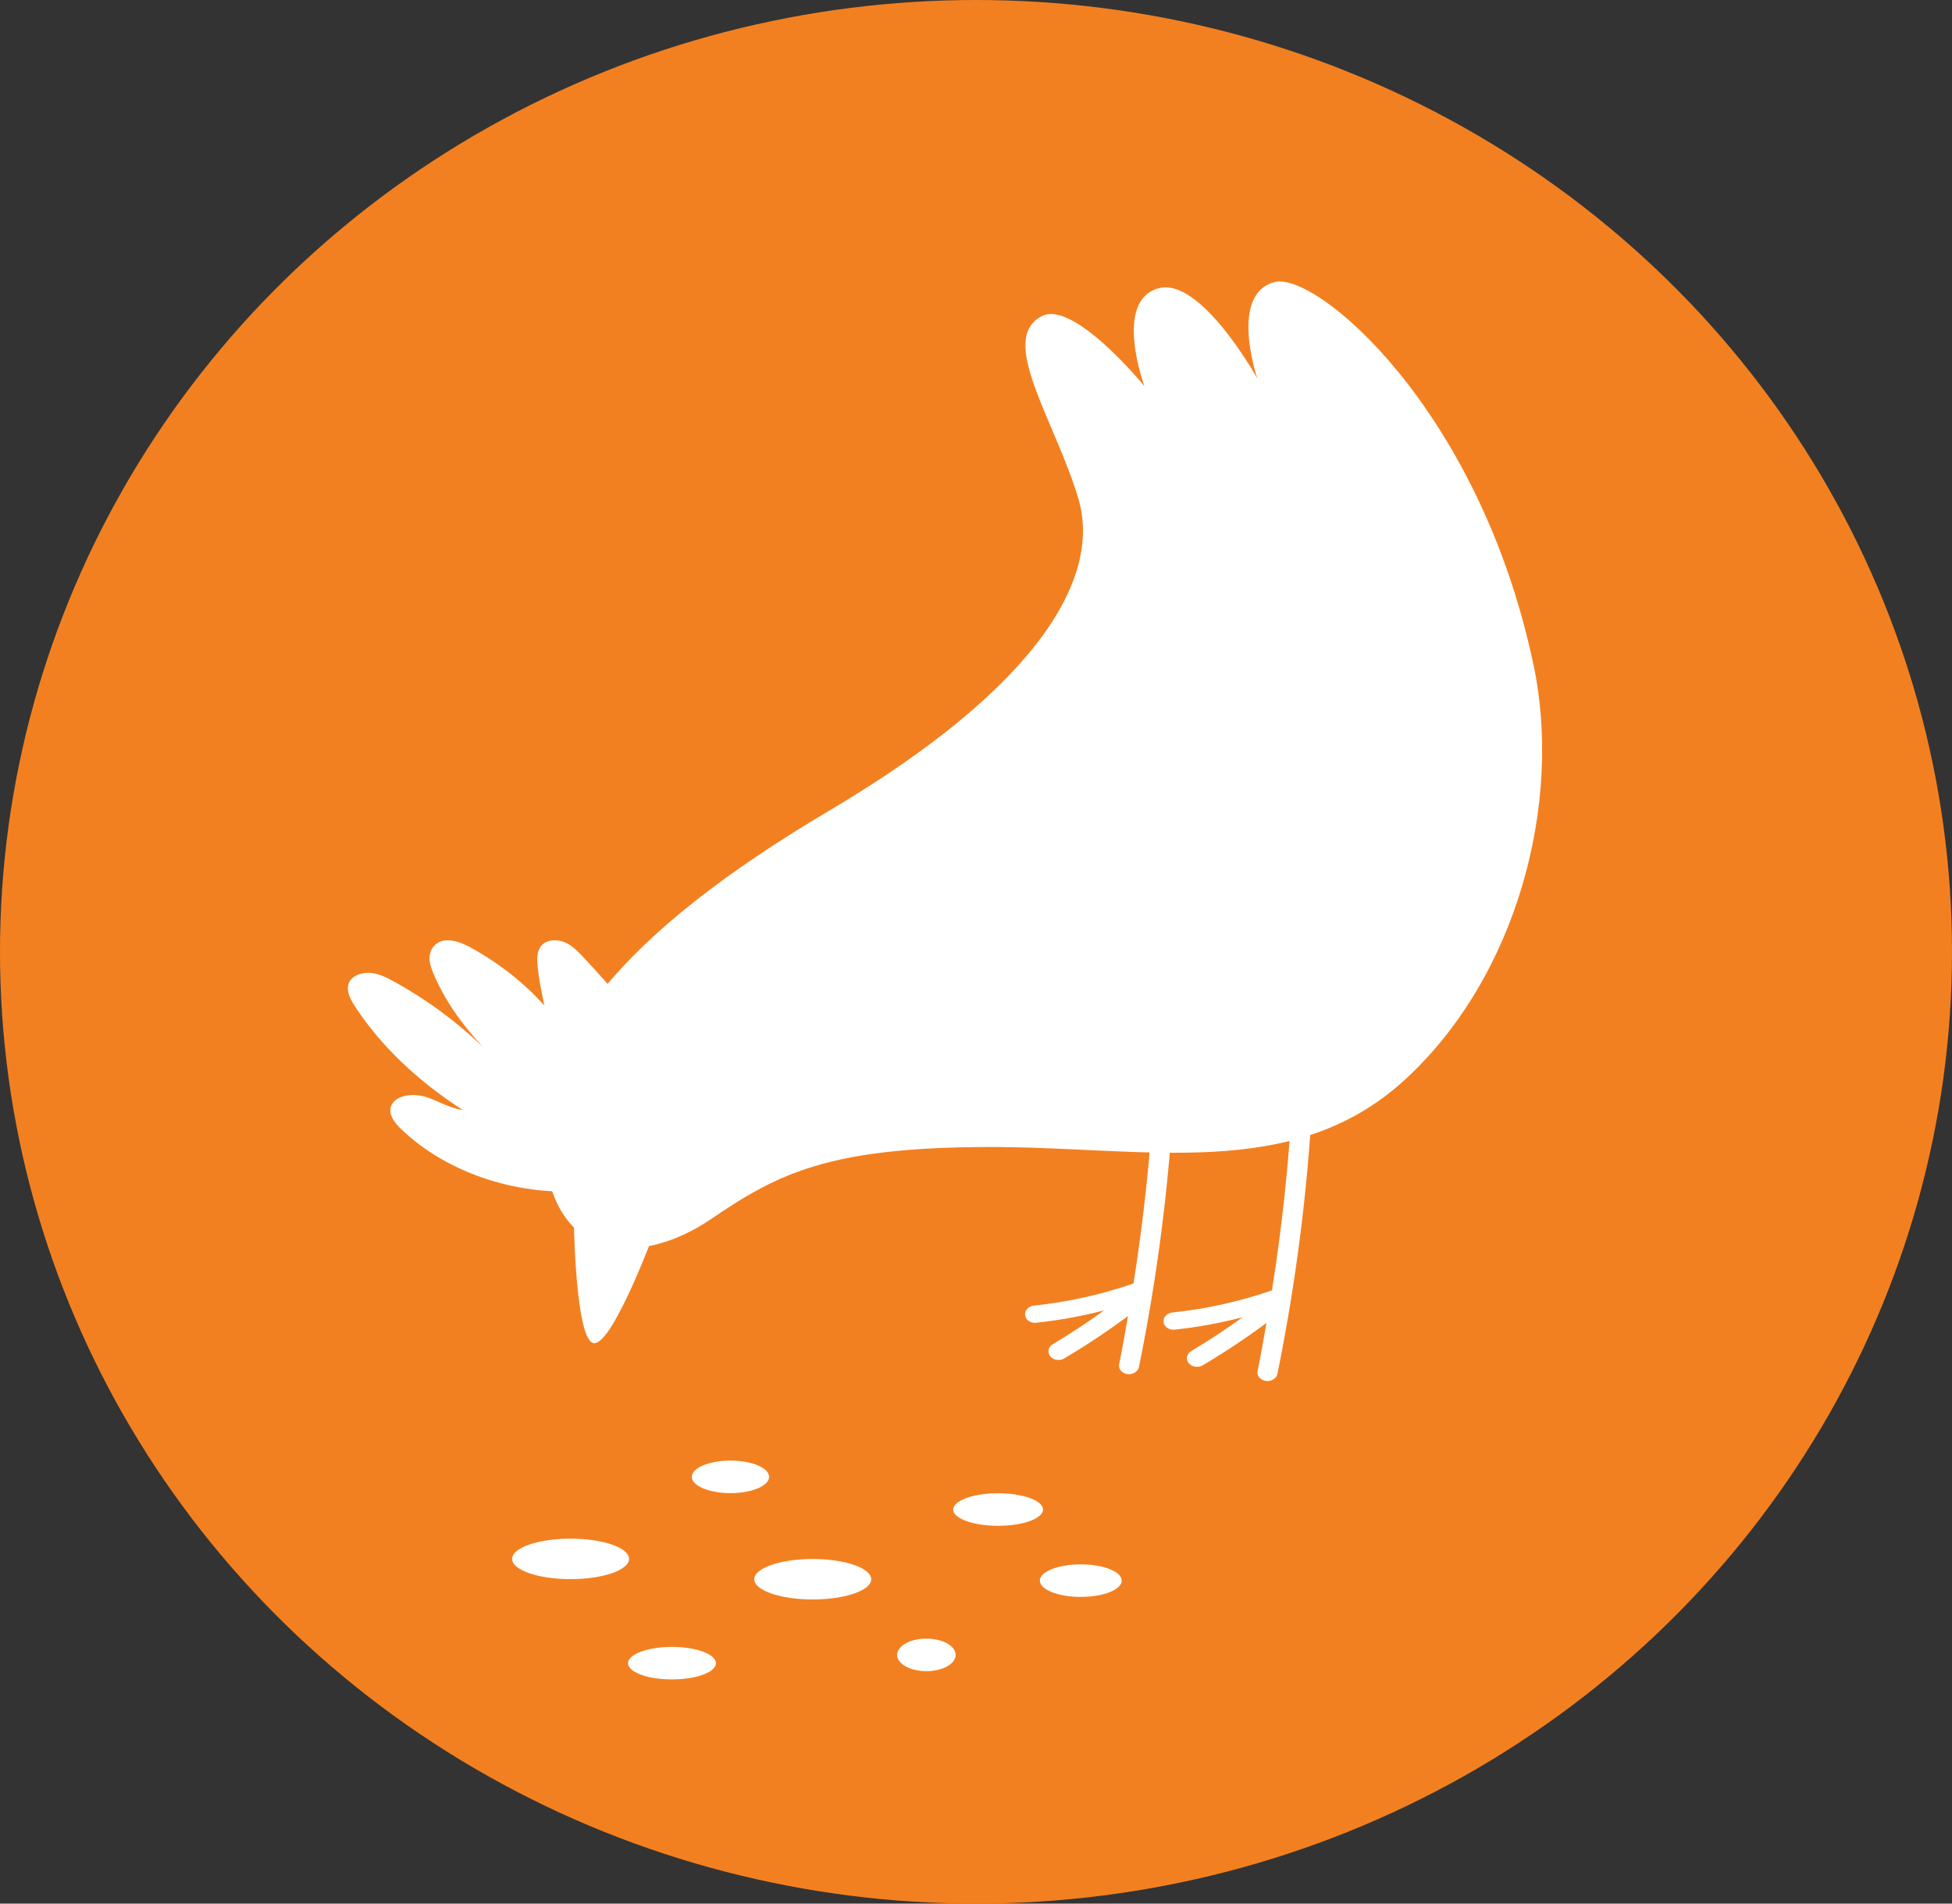 <?xml version="1.0" encoding="UTF-8"?>
<svg width="120px" height="117px" viewBox="0 0 120 117" version="1.1" xmlns="http://www.w3.org/2000/svg" xmlns:xlink="http://www.w3.org/1999/xlink">
    <rect x="0" y="0" width="120" height="117" fill="#333333" stroke="none"/>
    <title>poultry-protein-packed-icon</title>
    <g id="Page-1" stroke="none" stroke-width="1" fill="none" fill-rule="evenodd">
        <g id="Icons" transform="translate(-857, -51)" fill-rule="nonzero">
            <g id="poultry-protein-packed-icon" transform="translate(857, 51)">
                <ellipse id="Oval" fill="#F38020" cx="60" cy="58.5" rx="60" ry="58.5"></ellipse>
                <path d="M80.68,67.721 C80.698,67.427 80.435,67.182 80.086,67.17 C79.743,67.157 79.455,67.384 79.437,67.678 C79.228,71.55 78.806,75.447 78.194,79.307 C76.234,79.987 74.176,80.447 72.076,80.667 C71.733,80.704 71.494,80.967 71.531,81.262 C71.562,81.501 71.77,81.678 72.033,81.721 C72.094,81.733 72.156,81.733 72.217,81.721 C73.631,81.574 75.028,81.311 76.393,80.961 C75.37,81.69 74.323,82.395 73.233,83.038 C72.952,83.204 72.878,83.535 73.074,83.78 C73.172,83.902 73.313,83.976 73.472,84 C73.631,84.025 73.797,84 73.938,83.915 C75.291,83.112 76.607,82.236 77.857,81.311 C77.685,82.297 77.514,83.283 77.312,84.264 C77.25,84.552 77.477,84.821 77.808,84.876 L77.814,84.876 C78.151,84.925 78.469,84.729 78.53,84.441 C79.651,78.933 80.374,73.303 80.674,67.721 L80.68,67.721 Z" id="Path" fill="#FFFFFF"></path>
                <path d="M71.574,66.747 C71.231,66.735 70.943,66.961 70.925,67.255 C70.716,71.128 70.294,75.024 69.682,78.884 C67.722,79.564 65.664,80.024 63.564,80.245 C63.221,80.281 62.982,80.545 63.019,80.839 C63.05,81.078 63.258,81.255 63.521,81.298 C63.582,81.311 63.644,81.311 63.705,81.298 C65.119,81.151 66.516,80.888 67.881,80.539 C66.859,81.268 65.811,81.972 64.721,82.616 C64.44,82.781 64.366,83.112 64.562,83.357 C64.66,83.48 64.801,83.553 64.96,83.578 C65.119,83.602 65.285,83.578 65.426,83.492 C66.779,82.689 68.096,81.813 69.345,80.888 C69.173,81.874 69.002,82.861 68.8,83.841 C68.739,84.129 68.965,84.399 69.296,84.454 L69.302,84.454 C69.639,84.503 69.957,84.307 70.018,84.019 C71.139,78.511 71.862,72.88 72.162,67.298 C72.174,67.004 71.917,66.759 71.568,66.747 L71.574,66.747 Z" id="Path" fill="#FFFFFF"></path>
                <path d="M40.41,75.263 C40.41,75.263 37.716,82.628 36.522,82.554 C35.334,82.487 35.266,74.553 35.266,74.553 L40.41,75.263 Z" id="Path" fill="#FFFFFF"></path>
                <path d="M36.356,73.156 C32.058,73.615 27.551,72.169 24.672,69.406 C24.262,69.014 23.864,68.505 24.036,67.997 C24.268,67.317 25.364,67.176 26.148,67.409 C26.932,67.648 27.618,68.119 28.438,68.217 C25.707,66.453 23.411,64.302 21.8,61.821 C21.488,61.343 21.206,60.749 21.525,60.271 C21.776,59.897 22.345,59.744 22.848,59.805 C23.35,59.866 23.797,60.093 24.219,60.326 C26.252,61.447 28.102,62.813 29.7,64.363 C28.261,62.813 27.312,61.392 26.663,59.879 C26.522,59.548 26.399,59.211 26.405,58.855 C26.418,58.506 26.583,58.139 26.926,57.942 C27.52,57.599 28.322,57.9 28.922,58.23 C30.661,59.186 32.211,60.399 33.466,61.802 C33.282,60.914 33.099,60.062 33.037,59.211 C33.007,58.776 33.037,58.273 33.423,57.991 C33.772,57.734 34.311,57.746 34.727,57.918 C35.138,58.096 35.45,58.402 35.744,58.708 C36.663,59.664 37.514,60.663 38.683,61.974 C37.851,64.284 37.024,66.594 36.191,68.91 C35.738,70.172 35.297,71.599 36.356,73.15 L36.356,73.156 Z" id="Path" fill="#FFFFFF"></path>
                <path d="M94.268,40.818 C96.075,49.346 93.276,60.013 86.381,66.349 C79.492,72.684 70.423,70.472 60.698,70.497 C50.974,70.527 47.857,72.102 43.711,74.926 C39.565,77.751 34.195,77.775 33.484,71.03 C32.78,64.284 38.016,57.495 50.968,49.83 C63.919,42.166 67.716,35.457 66.295,30.653 C64.868,25.85 61.317,20.862 64.036,19.435 C66.001,18.399 70.355,23.736 70.355,23.736 C70.355,23.736 68.414,18.491 71.219,17.719 C73.827,17.002 77.299,23.27 77.299,23.27 C77.299,23.27 75.524,18.105 78.34,17.339 C80.888,16.647 90.943,25.102 94.262,40.818 L94.268,40.818 Z" id="Path" fill="#FFFFFF"></path>
                <ellipse id="Oval" fill="#FFFFFF" cx="66.442" cy="97.149" rx="2.517" ry="1"></ellipse>
                <ellipse id="Oval" fill="#FFFFFF" cx="56.95" cy="101.713" rx="1.8" ry="1"></ellipse>
                <ellipse id="Oval" fill="#FFFFFF" cx="49.963" cy="97.063" rx="3.595" ry="1.244"></ellipse>
                <ellipse id="Oval" fill="#FFFFFF" cx="35.077" cy="95.813" rx="3.595" ry="1.244"></ellipse>
                <ellipse id="Oval" fill="#FFFFFF" cx="61.359" cy="92.78" rx="2.762" ry="1"></ellipse>
                <ellipse id="Oval" fill="#FFFFFF" cx="41.31" cy="102.222" rx="2.701" ry="1"></ellipse>
                <ellipse id="Oval" fill="#FFFFFF" cx="44.905" cy="90.771" rx="2.376" ry="1"></ellipse>
            </g>
        </g>
    </g>
</svg>